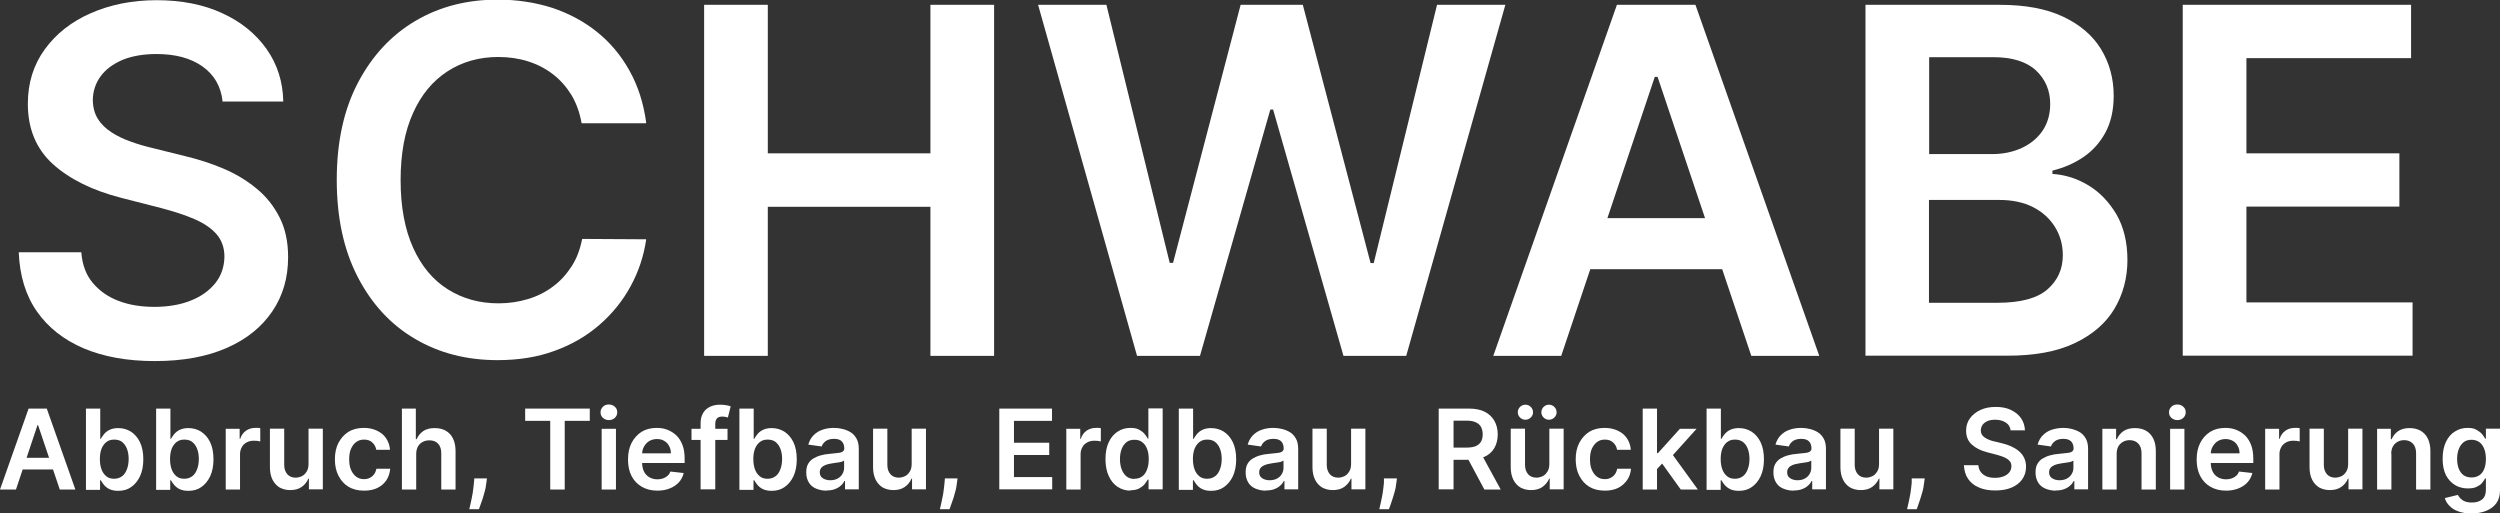<?xml version="1.0" encoding="UTF-8"?><svg id="Ebene_1" xmlns="http://www.w3.org/2000/svg" viewBox="0 0 134.67 27.66"><rect x="0" y="0" width="134.67" height="27.66" fill="#333333" stroke="none"/><defs><style>.cls-1{fill:#fff;}.cls-2{isolation:isolate;}</style></defs><g class="cls-2"><path class="cls-1" d="M11.99,5.46c-.09-.81-.45-1.43-1.08-1.88-.64-.45-1.46-.67-2.48-.67-.71,0-1.33.11-1.84.32-.51.22-.9.51-1.17.88s-.41.79-.42,1.26c0,.39.09.74.27,1.03s.43.53.74.73c.31.2.66.37,1.04.5.38.14.77.25,1.15.34l1.77.44c.71.17,1.4.39,2.06.67s1.26.64,1.78,1.07c.53.43.94.95,1.25,1.56.31.61.46,1.32.46,2.14,0,1.11-.28,2.08-.85,2.92-.57.84-1.38,1.5-2.45,1.97s-2.36.71-3.87.71-2.75-.23-3.83-.68c-1.08-.46-1.92-1.12-2.53-1.99s-.93-1.94-.98-3.19h3.37c.05.66.25,1.21.61,1.64s.82.76,1.4.98c.58.22,1.22.32,1.93.32s1.4-.11,1.96-.34c.56-.22,1-.54,1.32-.94.32-.4.48-.88.49-1.42,0-.49-.15-.9-.43-1.22-.28-.32-.68-.59-1.19-.81-.51-.22-1.1-.41-1.78-.59l-2.15-.55c-1.56-.4-2.79-1.01-3.69-1.82-.9-.82-1.35-1.9-1.35-3.25,0-1.11.3-2.09.91-2.93.61-.84,1.43-1.49,2.48-1.95s2.23-.7,3.55-.7,2.52.23,3.53.7c1.01.46,1.81,1.11,2.39,1.93.58.82.88,1.77.9,2.83h-3.3Z"/><path class="cls-1" d="M34.78,6.64h-3.45c-.1-.57-.28-1.07-.54-1.51-.27-.44-.59-.81-.99-1.12s-.84-.54-1.34-.7c-.5-.16-1.04-.24-1.62-.24-1.03,0-1.94.26-2.73.77-.79.51-1.42,1.26-1.86,2.25-.45.99-.67,2.19-.67,3.62s.23,2.66.68,3.65c.45.99,1.07,1.73,1.87,2.23s1.7.75,2.72.75c.57,0,1.1-.08,1.59-.23.5-.15.94-.37,1.34-.67.4-.29.73-.66,1.01-1.09s.46-.92.57-1.48l3.45.02c-.13.9-.41,1.74-.84,2.53-.43.79-.99,1.48-1.68,2.08-.69.6-1.5,1.07-2.42,1.4-.92.34-1.95.5-3.07.5-1.66,0-3.15-.38-4.45-1.15-1.31-.77-2.33-1.88-3.08-3.33-.75-1.45-1.13-3.19-1.13-5.23s.38-3.78,1.14-5.23c.76-1.45,1.79-2.56,3.09-3.33,1.3-.77,2.78-1.15,4.43-1.15,1.05,0,2.03.15,2.94.44.9.3,1.71.73,2.42,1.3.71.57,1.29,1.26,1.75,2.09.46.82.76,1.76.9,2.81Z"/><path class="cls-1" d="M37.93,19.17V.26h3.43v8h8.76V.26h3.43v18.91h-3.43v-8.03h-8.76v8.03h-3.43Z"/><path class="cls-1" d="M61.25,19.17L55.92.26h3.68l3.41,13.9h.18l3.64-13.9h3.35l3.65,13.91h.17l3.41-13.91h3.68l-5.34,18.91h-3.38l-3.79-13.27h-.15l-3.79,13.27h-3.38Z"/><path class="cls-1" d="M84.1,19.17h-3.66L87.1.26h4.23l6.67,18.91h-3.66l-5.05-15.03h-.15l-5.04,15.03ZM84.22,11.75h9.97v2.75h-9.97v-2.75Z"/><path class="cls-1" d="M100.49,19.17V.26h7.24c1.37,0,2.5.21,3.41.64s1.59,1.01,2.04,1.75c.45.74.68,1.58.68,2.51,0,.77-.15,1.43-.44,1.97-.29.54-.69.99-1.19,1.33-.5.34-1.06.58-1.67.73v.18c.67.04,1.32.24,1.93.61.62.37,1.12.9,1.52,1.57.39.68.59,1.5.59,2.46s-.24,1.86-.71,2.64c-.47.78-1.19,1.39-2.14,1.84s-2.15.67-3.6.67h-7.65ZM103.92,8.3h3.39c.59,0,1.12-.11,1.6-.33.47-.22.85-.53,1.12-.93.27-.4.41-.88.41-1.44,0-.73-.26-1.33-.77-1.81-.51-.47-1.28-.71-2.29-.71h-3.46v5.22ZM103.92,16.31h3.68c1.24,0,2.14-.24,2.69-.72.55-.48.83-1.09.83-1.84,0-.56-.14-1.07-.42-1.52-.28-.45-.67-.81-1.18-1.07-.51-.26-1.12-.39-1.83-.39h-3.78v5.54Z"/><path class="cls-1" d="M117.58,19.17V.26h12.3v2.87h-8.87v5.13h8.24v2.87h-8.24v5.16h8.95v2.87h-12.37Z"/><path class="cls-1" d="M.84,26.37h-.84l1.54-4.36h.98l1.54,4.36h-.84l-1.17-3.47h-.03l-1.16,3.47ZM.87,24.66h2.3v.63H.87v-.63Z"/><path class="cls-1" d="M4.63,26.37v-4.36h.77v1.63h.03c.04-.08.1-.16.17-.25.07-.09.17-.17.29-.23.12-.06.28-.1.47-.1.25,0,.48.06.69.19.2.13.37.32.49.57s.18.56.18.92-.06.66-.18.92c-.12.25-.28.44-.48.58s-.43.2-.69.2c-.19,0-.34-.03-.47-.09s-.22-.14-.3-.23c-.07-.09-.13-.17-.17-.25h-.04v.52h-.76ZM5.38,24.73c0,.21.03.4.09.56s.15.28.26.37c.11.09.25.13.42.13s.31-.05.43-.14.2-.22.26-.38c.06-.16.09-.34.09-.55s-.03-.38-.09-.54c-.06-.16-.15-.28-.26-.37-.11-.09-.26-.13-.43-.13s-.3.04-.42.13c-.11.09-.2.21-.26.36-.06.16-.09.34-.09.55Z"/><path class="cls-1" d="M8.41,26.37v-4.36h.77v1.63h.03c.04-.08.1-.16.17-.25.07-.09.17-.17.29-.23.12-.06.28-.1.47-.1.25,0,.48.06.69.19.2.13.37.32.49.57s.18.56.18.92-.06.66-.18.92c-.12.25-.28.44-.48.58s-.43.2-.69.2c-.19,0-.34-.03-.47-.09s-.22-.14-.3-.23c-.07-.09-.13-.17-.17-.25h-.04v.52h-.76ZM9.16,24.73c0,.21.03.4.09.56s.15.28.26.37c.11.09.25.13.42.13s.31-.05.43-.14.2-.22.26-.38c.06-.16.09-.34.09-.55s-.03-.38-.09-.54c-.06-.16-.15-.28-.26-.37-.11-.09-.26-.13-.43-.13s-.3.04-.42.13c-.11.09-.2.21-.26.36-.06.16-.09.34-.09.55Z"/><path class="cls-1" d="M12.16,26.37v-3.27h.75v.54h.03c.06-.19.16-.33.31-.44.15-.1.31-.15.5-.15.04,0,.09,0,.14,0,.05,0,.1,0,.13.02v.71s-.08-.02-.15-.03c-.07,0-.14-.01-.2-.01-.14,0-.27.03-.38.09-.11.06-.2.14-.26.25s-.1.23-.1.37v1.92h-.77Z"/><path class="cls-1" d="M16.62,24.99v-1.9h.77v3.27h-.75v-.58h-.03c-.07.18-.19.33-.36.45-.17.12-.38.17-.62.17-.21,0-.4-.05-.57-.14-.16-.1-.29-.24-.38-.42-.09-.18-.14-.41-.14-.67v-2.08h.77v1.96c0,.21.06.37.17.5.11.12.26.18.45.18.11,0,.22-.03.33-.08s.19-.14.26-.25.1-.25.1-.41Z"/><path class="cls-1" d="M19.61,26.43c-.33,0-.61-.07-.84-.21-.23-.14-.41-.34-.54-.6-.13-.25-.19-.55-.19-.88s.06-.63.19-.88c.13-.25.31-.45.54-.6.23-.14.51-.21.83-.21.27,0,.5.05.71.15.21.1.37.23.49.41s.19.38.21.62h-.74c-.03-.16-.1-.29-.21-.39-.11-.11-.26-.16-.45-.16-.16,0-.3.04-.42.13-.12.08-.21.21-.28.36s-.1.35-.1.57.03.42.1.57c.07.16.16.28.28.37s.26.13.42.13c.11,0,.22-.02.31-.07.09-.04.17-.11.23-.19.06-.08.1-.18.13-.3h.74c-.02.23-.09.44-.2.61-.12.18-.28.32-.48.42-.2.1-.44.15-.72.15Z"/><path class="cls-1" d="M22.42,24.45v1.92h-.77v-4.36h.75v1.65h.04c.08-.18.2-.33.36-.44s.37-.16.62-.16c.23,0,.43.05.59.14.17.1.3.23.39.42.09.18.14.41.14.67v2.08h-.77v-1.96c0-.22-.06-.39-.17-.51-.11-.12-.27-.18-.47-.18-.14,0-.26.03-.37.09-.11.06-.19.14-.25.25-.06.11-.09.25-.09.4Z"/><path class="cls-1" d="M26.23,25.77l-.03.23c-.02.18-.05.36-.11.55-.05.19-.1.36-.16.51-.06.16-.1.28-.13.37h-.52c.02-.09.05-.21.08-.35.03-.15.07-.32.1-.5.03-.19.05-.38.07-.57l.02-.24h.68Z"/><path class="cls-1" d="M28.29,22.67v-.66h3.48v.66h-1.35v3.7h-.78v-3.7h-1.35Z"/><path class="cls-1" d="M32.8,22.63c-.12,0-.23-.04-.32-.12-.09-.08-.13-.18-.13-.3s.04-.21.13-.3.19-.12.32-.12.23.04.32.12.13.18.13.3-.04.21-.13.3c-.09.08-.19.12-.32.12ZM32.41,26.37v-3.27h.77v3.27h-.77Z"/><path class="cls-1" d="M35.42,26.43c-.33,0-.61-.07-.85-.21s-.42-.33-.55-.58c-.13-.25-.19-.55-.19-.89s.06-.63.19-.89c.13-.25.31-.45.54-.6.23-.14.5-.21.82-.21.2,0,.39.03.57.1.18.07.34.17.48.3s.25.31.33.51.12.46.12.74v.24h-2.68v-.52h1.94c0-.15-.03-.28-.1-.4-.06-.12-.15-.21-.26-.27-.11-.07-.24-.1-.39-.1-.16,0-.3.04-.42.11s-.21.18-.28.3c-.07.12-.1.26-.1.4v.45c0,.19.03.35.1.49.07.14.17.24.29.31s.27.11.44.11c.11,0,.21-.02.3-.05s.17-.08.24-.14.12-.14.15-.23l.72.08c-.05.19-.13.36-.26.5-.13.14-.29.25-.49.33-.2.08-.42.12-.68.12Z"/><path class="cls-1" d="M39.19,23.1v.6h-1.94v-.6h1.94ZM37.74,26.37v-3.58c0-.22.05-.4.14-.55.09-.15.21-.25.37-.33.15-.07.33-.11.52-.11.13,0,.25.01.36.03s.18.04.23.06l-.15.6s-.07-.02-.12-.03-.1-.02-.17-.02c-.14,0-.24.03-.3.1-.06.07-.09.17-.09.29v3.53h-.77Z"/><path class="cls-1" d="M39.83,26.37v-4.36h.77v1.63h.03c.04-.08.1-.16.17-.25.07-.09.17-.17.29-.23.12-.06.28-.1.47-.1.25,0,.48.06.69.19.2.13.37.32.49.57s.18.56.18.92-.06.66-.18.92c-.12.25-.28.44-.48.58s-.43.2-.69.2c-.19,0-.34-.03-.47-.09s-.22-.14-.3-.23c-.07-.09-.13-.17-.17-.25h-.04v.52h-.76ZM40.58,24.73c0,.21.03.4.09.56s.15.28.26.37c.11.09.25.13.42.13s.31-.05.43-.14.2-.22.26-.38c.06-.16.09-.34.09-.55s-.03-.38-.09-.54c-.06-.16-.15-.28-.26-.37-.11-.09-.26-.13-.43-.13s-.3.04-.42.13c-.11.09-.2.21-.26.36-.06.16-.09.34-.09.55Z"/><path class="cls-1" d="M44.52,26.43c-.21,0-.39-.04-.56-.11s-.3-.18-.39-.33-.14-.33-.14-.54c0-.18.03-.34.1-.46.07-.12.16-.22.28-.29.12-.07.25-.13.4-.17.15-.04.3-.07.46-.08.19-.02.35-.04.47-.05s.21-.04.26-.08c.05-.04.08-.09.08-.16h0c0-.17-.05-.3-.14-.39s-.23-.13-.41-.13c-.19,0-.34.04-.45.12-.11.08-.18.18-.22.29l-.72-.1c.06-.2.15-.37.28-.5.13-.13.29-.24.48-.3.19-.07.4-.1.63-.1.16,0,.31.02.47.06s.3.1.43.18c.13.08.23.2.31.34.08.14.12.33.12.54v2.19h-.74v-.45h-.03c-.05.09-.11.18-.2.25-.08.08-.19.14-.32.19-.13.05-.28.07-.45.07ZM44.72,25.87c.15,0,.29-.03.4-.09.11-.06.2-.14.26-.25.06-.1.09-.21.09-.33v-.39s-.06.04-.12.06c-.06.02-.12.03-.19.04-.07.01-.14.02-.21.03-.07.01-.13.02-.18.03-.11.02-.22.04-.31.08-.09.04-.16.08-.22.15-.05.06-.08.14-.08.24,0,.14.05.25.16.32s.24.11.4.11Z"/><path class="cls-1" d="M49.11,24.99v-1.9h.77v3.27h-.75v-.58h-.03c-.07.18-.19.33-.36.45-.17.12-.38.17-.62.17-.21,0-.4-.05-.57-.14-.16-.1-.29-.24-.38-.42-.09-.18-.14-.41-.14-.67v-2.08h.77v1.96c0,.21.06.37.17.5.11.12.26.18.45.18.11,0,.22-.03.33-.08s.19-.14.26-.25.1-.25.1-.41Z"/><path class="cls-1" d="M51.58,25.77l-.03.23c-.02.18-.05.36-.11.55-.05.19-.1.36-.16.51-.06.16-.1.28-.13.37h-.52c.02-.09.05-.21.08-.35.03-.15.07-.32.1-.5.03-.19.05-.38.07-.57l.02-.24h.68Z"/><path class="cls-1" d="M53.83,26.37v-4.36h2.84v.66h-2.05v1.18h1.9v.66h-1.9v1.19h2.06v.66h-2.86Z"/><path class="cls-1" d="M57.44,26.37v-3.27h.75v.54h.03c.06-.19.16-.33.31-.44.15-.1.31-.15.5-.15.04,0,.09,0,.14,0,.05,0,.1,0,.13.02v.71s-.08-.02-.15-.03c-.07,0-.14-.01-.2-.01-.14,0-.27.03-.38.09-.11.06-.2.14-.26.25s-.1.23-.1.37v1.92h-.77Z"/><path class="cls-1" d="M60.9,26.43c-.26,0-.49-.07-.69-.2s-.36-.32-.48-.58c-.12-.25-.18-.56-.18-.92s.06-.67.18-.92c.12-.25.28-.44.49-.57.2-.13.43-.19.68-.19.19,0,.35.03.47.1.12.07.22.14.29.23.07.09.13.17.17.25h.03v-1.63h.77v4.36h-.76v-.52h-.05c-.04.08-.1.16-.17.25-.08.09-.17.16-.3.23-.12.06-.28.09-.47.09ZM61.11,25.79c.16,0,.3-.04.42-.13.12-.09.2-.21.26-.37.06-.16.09-.34.09-.56s-.03-.4-.09-.55c-.06-.16-.15-.28-.26-.36-.11-.09-.25-.13-.42-.13s-.32.04-.43.13c-.11.09-.2.21-.26.37-.06.16-.09.34-.09.54s.03.39.09.55.15.29.26.38.26.14.43.14Z"/><path class="cls-1" d="M63.5,26.37v-4.36h.77v1.63h.03c.04-.08.1-.16.17-.25.07-.09.17-.17.29-.23.12-.06.28-.1.47-.1.25,0,.48.06.69.19.2.13.37.32.49.57s.18.56.18.92-.06.66-.18.92c-.12.25-.28.44-.48.58s-.43.2-.69.2c-.19,0-.34-.03-.47-.09s-.22-.14-.3-.23c-.07-.09-.13-.17-.17-.25h-.04v.52h-.76ZM64.26,24.73c0,.21.03.4.09.56s.15.28.26.37c.11.09.25.13.42.13s.31-.05.43-.14.2-.22.26-.38c.06-.16.09-.34.09-.55s-.03-.38-.09-.54c-.06-.16-.15-.28-.26-.37-.11-.09-.26-.13-.43-.13s-.3.04-.42.13c-.11.09-.2.21-.26.36-.06.16-.09.34-.09.55Z"/><path class="cls-1" d="M68.19,26.43c-.21,0-.39-.04-.56-.11s-.3-.18-.39-.33-.14-.33-.14-.54c0-.18.03-.34.1-.46.07-.12.16-.22.28-.29.12-.07.25-.13.4-.17.15-.04.3-.07.46-.08.19-.02.35-.04.47-.05s.21-.04.26-.08c.05-.04.08-.09.08-.16h0c0-.17-.05-.3-.14-.39-.09-.09-.23-.13-.41-.13-.19,0-.34.04-.45.12-.11.08-.18.18-.22.29l-.72-.1c.06-.2.15-.37.28-.5.13-.13.29-.24.48-.3.19-.07.4-.1.63-.1.16,0,.31.02.47.06s.3.1.43.18c.13.08.23.2.31.34.08.14.12.33.12.54v2.19h-.74v-.45h-.03c-.05.09-.11.18-.2.25-.08.08-.19.14-.32.19-.13.05-.28.07-.45.07ZM68.39,25.87c.15,0,.29-.03.4-.09.11-.06.2-.14.26-.25.06-.1.09-.21.09-.33v-.39s-.07.04-.12.06c-.06.02-.12.03-.19.04-.07.01-.14.02-.21.03-.07.01-.13.02-.18.03-.11.02-.22.04-.31.08-.09.04-.16.08-.22.15-.05.06-.08.14-.08.24,0,.14.05.25.16.32s.24.11.4.11Z"/><path class="cls-1" d="M72.78,24.99v-1.9h.77v3.27h-.75v-.58h-.03c-.07.18-.2.33-.36.45-.17.12-.38.17-.62.17-.21,0-.4-.05-.57-.14-.16-.1-.29-.24-.38-.42-.09-.18-.14-.41-.14-.67v-2.08h.77v1.96c0,.21.06.37.17.5.11.12.26.18.45.18.11,0,.22-.03.33-.08s.19-.14.26-.25c.07-.11.1-.25.1-.41Z"/><path class="cls-1" d="M75.25,25.77l-.03.23c-.02.18-.05.36-.11.55s-.1.36-.16.51c-.05.16-.1.28-.13.37h-.52c.02-.09.05-.21.08-.35.03-.15.07-.32.1-.5.03-.19.05-.38.07-.57v-.24h.7Z"/><path class="cls-1" d="M77.5,26.37v-4.36h1.64c.33,0,.62.06.84.17.23.12.4.28.52.49.12.21.18.45.18.73s-.06.52-.18.73c-.12.21-.29.36-.52.47-.23.11-.51.17-.85.17h-1.17v-.66h1.06c.2,0,.36-.03.48-.08s.22-.14.28-.24.09-.24.09-.39-.03-.29-.09-.4c-.06-.11-.15-.19-.28-.25s-.29-.09-.48-.09h-.72v3.7h-.79ZM79.76,24.39l1.08,1.98h-.88l-1.06-1.98h.86Z"/><path class="cls-1" d="M83.46,24.99v-1.9h.77v3.27h-.75v-.58h-.03c-.07.18-.2.33-.36.45-.17.12-.38.17-.62.17-.21,0-.4-.05-.57-.14-.16-.1-.29-.24-.38-.42-.09-.18-.14-.41-.14-.67v-2.08h.77v1.96c0,.21.06.37.17.5.11.12.26.18.45.18.11,0,.22-.03.33-.08s.19-.14.26-.25c.07-.11.1-.25.1-.41ZM82.17,22.61c-.11,0-.21-.04-.29-.12-.08-.08-.12-.17-.12-.28s.04-.21.12-.29c.08-.08.18-.12.29-.12s.21.04.29.12.12.17.12.29-.04.2-.12.28c-.08.08-.18.12-.29.12ZM83.44,22.61c-.11,0-.21-.04-.29-.12-.08-.08-.12-.17-.12-.28s.04-.21.12-.29c.08-.08.18-.12.29-.12s.21.04.29.12c.08.08.12.17.12.29s-.04.2-.12.28c-.08.08-.18.12-.29.12Z"/><path class="cls-1" d="M86.45,26.43c-.33,0-.61-.07-.84-.21s-.41-.34-.54-.6c-.13-.25-.19-.55-.19-.88s.06-.63.19-.88c.13-.25.31-.45.54-.6.23-.14.51-.21.83-.21.26,0,.5.05.71.15.21.1.37.23.49.41s.19.38.21.62h-.74c-.03-.16-.1-.29-.21-.39-.11-.11-.26-.16-.45-.16-.16,0-.3.04-.42.13s-.21.21-.28.36c-.07.16-.1.35-.1.57s.03.42.1.57c.07.16.16.28.28.37.12.09.26.13.42.13.11,0,.22-.02.31-.07.09-.04.17-.11.23-.19.06-.08.1-.18.13-.3h.74c-.02.23-.09.44-.21.61s-.28.32-.48.42c-.2.1-.44.15-.72.15Z"/><path class="cls-1" d="M88.49,26.37v-4.36h.77v4.36h-.77ZM89.19,25.34v-.93s.12,0,.12,0l1.18-1.31h.9l-1.45,1.61h-.16l-.59.63ZM90.54,26.37l-1.07-1.49.52-.54,1.47,2.03h-.92Z"/><path class="cls-1" d="M91.93,26.37v-4.36h.77v1.63h.03c.04-.08.1-.16.17-.25.07-.09.17-.17.29-.23.12-.06.28-.1.47-.1.25,0,.48.06.69.19.2.13.37.32.49.57s.18.56.18.92-.06.66-.18.92c-.12.25-.28.44-.48.58s-.43.2-.69.2c-.19,0-.34-.03-.47-.09-.12-.06-.22-.14-.3-.23-.07-.09-.13-.17-.17-.25h-.04v.52h-.76ZM92.69,24.73c0,.21.03.4.09.56s.15.28.26.37c.11.09.25.13.42.13s.31-.05.43-.14.2-.22.26-.38.09-.34.09-.55-.03-.38-.09-.54c-.06-.16-.14-.28-.26-.37-.12-.09-.26-.13-.43-.13s-.3.04-.42.13c-.11.09-.2.21-.26.36s-.09.34-.09.55Z"/><path class="cls-1" d="M96.62,26.43c-.21,0-.39-.04-.56-.11-.17-.07-.3-.18-.39-.33s-.14-.33-.14-.54c0-.18.03-.34.1-.46.07-.12.16-.22.28-.29s.25-.13.4-.17c.15-.04.3-.07.46-.08.19-.02.35-.04.47-.05s.21-.04.26-.08c.05-.04.08-.09.08-.16h0c0-.17-.05-.3-.14-.39-.09-.09-.23-.13-.41-.13-.19,0-.34.04-.45.12s-.18.18-.22.29l-.72-.1c.06-.2.15-.37.28-.5.13-.13.29-.24.48-.3.19-.07.4-.1.63-.1.16,0,.31.02.47.06s.3.1.43.18c.13.08.23.2.31.34.08.14.12.33.12.54v2.19h-.74v-.45h-.03c-.05.09-.11.18-.2.25-.08.08-.19.14-.32.19-.13.05-.28.07-.45.07ZM96.82,25.87c.16,0,.29-.03.4-.09.11-.06.2-.14.26-.25.06-.1.09-.21.09-.33v-.39s-.07.04-.12.06c-.06.02-.12.03-.19.04-.07.01-.14.02-.21.03-.07.01-.13.02-.18.03-.11.02-.22.04-.31.08s-.16.08-.21.15c-.05.06-.08.14-.08.24,0,.14.05.25.16.32s.24.11.4.11Z"/><path class="cls-1" d="M101.22,24.99v-1.9h.77v3.27h-.75v-.58h-.03c-.07.18-.2.33-.36.45-.17.12-.38.17-.62.17-.21,0-.4-.05-.57-.14-.16-.1-.29-.24-.38-.42-.09-.18-.14-.41-.14-.67v-2.08h.77v1.96c0,.21.06.37.17.5.11.12.26.18.45.18.11,0,.22-.03.33-.08s.19-.14.26-.25c.07-.11.1-.25.1-.41Z"/><path class="cls-1" d="M103.68,25.77l-.03.23c-.02.18-.05.36-.11.55s-.1.36-.16.51c-.05.16-.1.28-.13.37h-.52c.02-.09.05-.21.08-.35.03-.15.07-.32.1-.5.03-.19.05-.38.07-.57v-.24h.7Z"/><path class="cls-1" d="M108.31,23.2c-.02-.19-.1-.33-.25-.43-.15-.1-.34-.16-.57-.16-.17,0-.31.02-.42.07-.12.05-.21.12-.27.2-.06.09-.09.18-.1.29,0,.09.02.17.06.24.04.07.1.12.17.17s.15.08.24.12.18.06.27.08l.41.1c.17.04.32.09.48.16.15.07.29.15.41.25.12.1.22.22.29.36.07.14.11.31.11.49,0,.26-.07.48-.2.67s-.32.34-.57.45c-.25.11-.54.16-.89.16s-.63-.05-.88-.16c-.25-.1-.44-.26-.58-.46-.14-.2-.21-.45-.23-.74h.78c.01.15.06.28.14.38.08.1.19.18.32.23s.28.07.45.07.32-.03.45-.08.23-.12.31-.22c.07-.09.11-.2.11-.33,0-.11-.03-.21-.1-.28-.07-.08-.16-.14-.27-.19-.12-.05-.25-.1-.41-.14l-.5-.13c-.36-.09-.64-.23-.85-.42-.21-.19-.31-.44-.31-.75,0-.26.07-.48.21-.67.14-.19.33-.34.57-.45.24-.11.51-.16.82-.16s.58.05.81.16.42.26.55.45.2.41.21.65h-.76Z"/><path class="cls-1" d="M110.74,26.43c-.21,0-.39-.04-.56-.11-.17-.07-.3-.18-.39-.33s-.14-.33-.14-.54c0-.18.03-.34.1-.46.07-.12.16-.22.28-.29.12-.07.25-.13.4-.17.15-.04.3-.07.46-.08.19-.02.35-.04.47-.05s.21-.04.26-.08c.05-.04.08-.09.08-.16h0c0-.17-.05-.3-.14-.39-.1-.09-.23-.13-.41-.13-.19,0-.34.04-.45.12-.11.08-.18.18-.22.29l-.72-.1c.06-.2.15-.37.28-.5.13-.13.29-.24.48-.3s.4-.1.63-.1c.16,0,.32.02.47.06s.3.1.43.18c.13.08.23.2.31.34.08.14.12.33.12.54v2.19h-.74v-.45h-.03c-.05.09-.11.18-.2.25-.08.08-.19.14-.32.19-.13.05-.28.07-.45.07ZM110.94,25.87c.15,0,.29-.03.4-.09.11-.06.2-.14.26-.25.06-.1.09-.21.09-.33v-.39s-.06.04-.12.06c-.06.02-.12.03-.19.04-.07.01-.14.02-.21.03-.07.01-.13.02-.18.03-.12.02-.22.04-.31.08-.09.04-.16.08-.22.15-.05.06-.08.14-.08.24,0,.14.05.25.16.32s.24.11.4.11Z"/><path class="cls-1" d="M114.02,24.45v1.92h-.77v-3.27h.74v.56h.04c.08-.18.2-.33.36-.44.17-.11.37-.16.62-.16.23,0,.42.05.59.14.17.1.3.24.39.42.09.18.14.41.14.67v2.08h-.77v-1.96c0-.22-.06-.39-.17-.51-.11-.12-.27-.19-.47-.19-.13,0-.25.03-.36.09-.1.06-.19.14-.25.25-.06.11-.09.25-.09.4Z"/><path class="cls-1" d="M117.29,22.63c-.12,0-.23-.04-.32-.12-.09-.08-.13-.18-.13-.3s.04-.21.13-.3.19-.12.32-.12.23.04.32.12c.09.08.13.18.13.3s-.04.21-.13.3c-.09.08-.19.12-.32.12ZM116.9,26.37v-3.27h.77v3.27h-.77Z"/><path class="cls-1" d="M119.92,26.43c-.33,0-.61-.07-.85-.21-.24-.14-.42-.33-.55-.58s-.19-.55-.19-.89.06-.63.19-.89.31-.45.54-.6c.23-.14.5-.21.82-.21.2,0,.39.03.57.1.18.07.34.17.48.3s.25.31.33.51c.08.21.12.46.12.74v.24h-2.68v-.52h1.94c0-.15-.03-.28-.1-.4-.06-.12-.15-.21-.26-.27s-.24-.1-.39-.1c-.16,0-.3.04-.42.11s-.21.18-.28.3c-.07.12-.1.26-.1.4v.45c0,.19.03.35.1.49.07.14.17.24.29.31s.27.11.44.11c.11,0,.21-.02.3-.05s.17-.08.24-.14c.07-.06.12-.14.15-.23l.72.08c-.05.19-.13.36-.26.5-.13.14-.29.25-.49.33-.2.08-.42.12-.68.12Z"/><path class="cls-1" d="M122.02,26.37v-3.27h.75v.54h.03c.06-.19.16-.33.31-.44.15-.1.31-.15.5-.15.04,0,.09,0,.14,0,.05,0,.1,0,.13.02v.71s-.08-.02-.15-.03c-.07,0-.14-.01-.2-.01-.14,0-.27.03-.38.09-.11.06-.2.14-.26.25-.06.11-.1.23-.1.37v1.92h-.77Z"/><path class="cls-1" d="M126.49,24.99v-1.9h.77v3.27h-.75v-.58h-.03c-.07.18-.19.33-.36.45-.17.12-.38.17-.62.17-.21,0-.4-.05-.57-.14-.16-.1-.29-.24-.38-.42-.09-.18-.14-.41-.14-.67v-2.08h.77v1.96c0,.21.06.37.17.5.11.12.26.18.45.18.11,0,.22-.03.33-.08s.19-.14.26-.25c.07-.11.1-.25.1-.41Z"/><path class="cls-1" d="M128.82,24.45v1.92h-.77v-3.27h.74v.56h.04c.08-.18.2-.33.36-.44.17-.11.37-.16.61-.16.23,0,.42.05.59.14.17.1.3.24.39.42.09.18.14.41.14.67v2.08h-.77v-1.96c0-.22-.06-.39-.17-.51-.11-.12-.27-.19-.47-.19-.13,0-.25.03-.36.09-.1.06-.19.14-.25.25s-.09.25-.09.4Z"/><path class="cls-1" d="M133.14,27.66c-.28,0-.52-.04-.71-.11-.2-.07-.36-.17-.48-.3-.12-.12-.21-.26-.25-.42l.7-.17c.03.06.08.13.14.19s.14.12.24.16.23.06.38.06c.22,0,.4-.05.54-.16.14-.11.21-.28.21-.52v-.62h-.04c-.04.08-.1.16-.17.25s-.18.15-.3.21c-.12.06-.28.08-.47.08-.25,0-.48-.06-.68-.18-.2-.12-.37-.3-.49-.53-.12-.24-.18-.53-.18-.89s.06-.66.18-.91.28-.44.49-.56c.2-.13.43-.19.68-.19.19,0,.35.03.47.1.12.07.22.14.3.23.07.09.13.17.17.25h.04v-.54h.76v3.33c0,.28-.07.51-.2.69-.13.18-.32.32-.55.41s-.49.14-.79.14ZM133.14,25.72c.16,0,.3-.04.42-.12.12-.08.2-.19.26-.34s.09-.33.09-.54-.03-.39-.09-.54c-.06-.16-.15-.28-.26-.36s-.25-.13-.42-.13-.32.04-.43.13c-.11.09-.2.21-.26.37s-.09.33-.09.53.03.38.09.53c.06.15.15.27.26.35.12.08.26.12.43.12Z"/></g></svg>